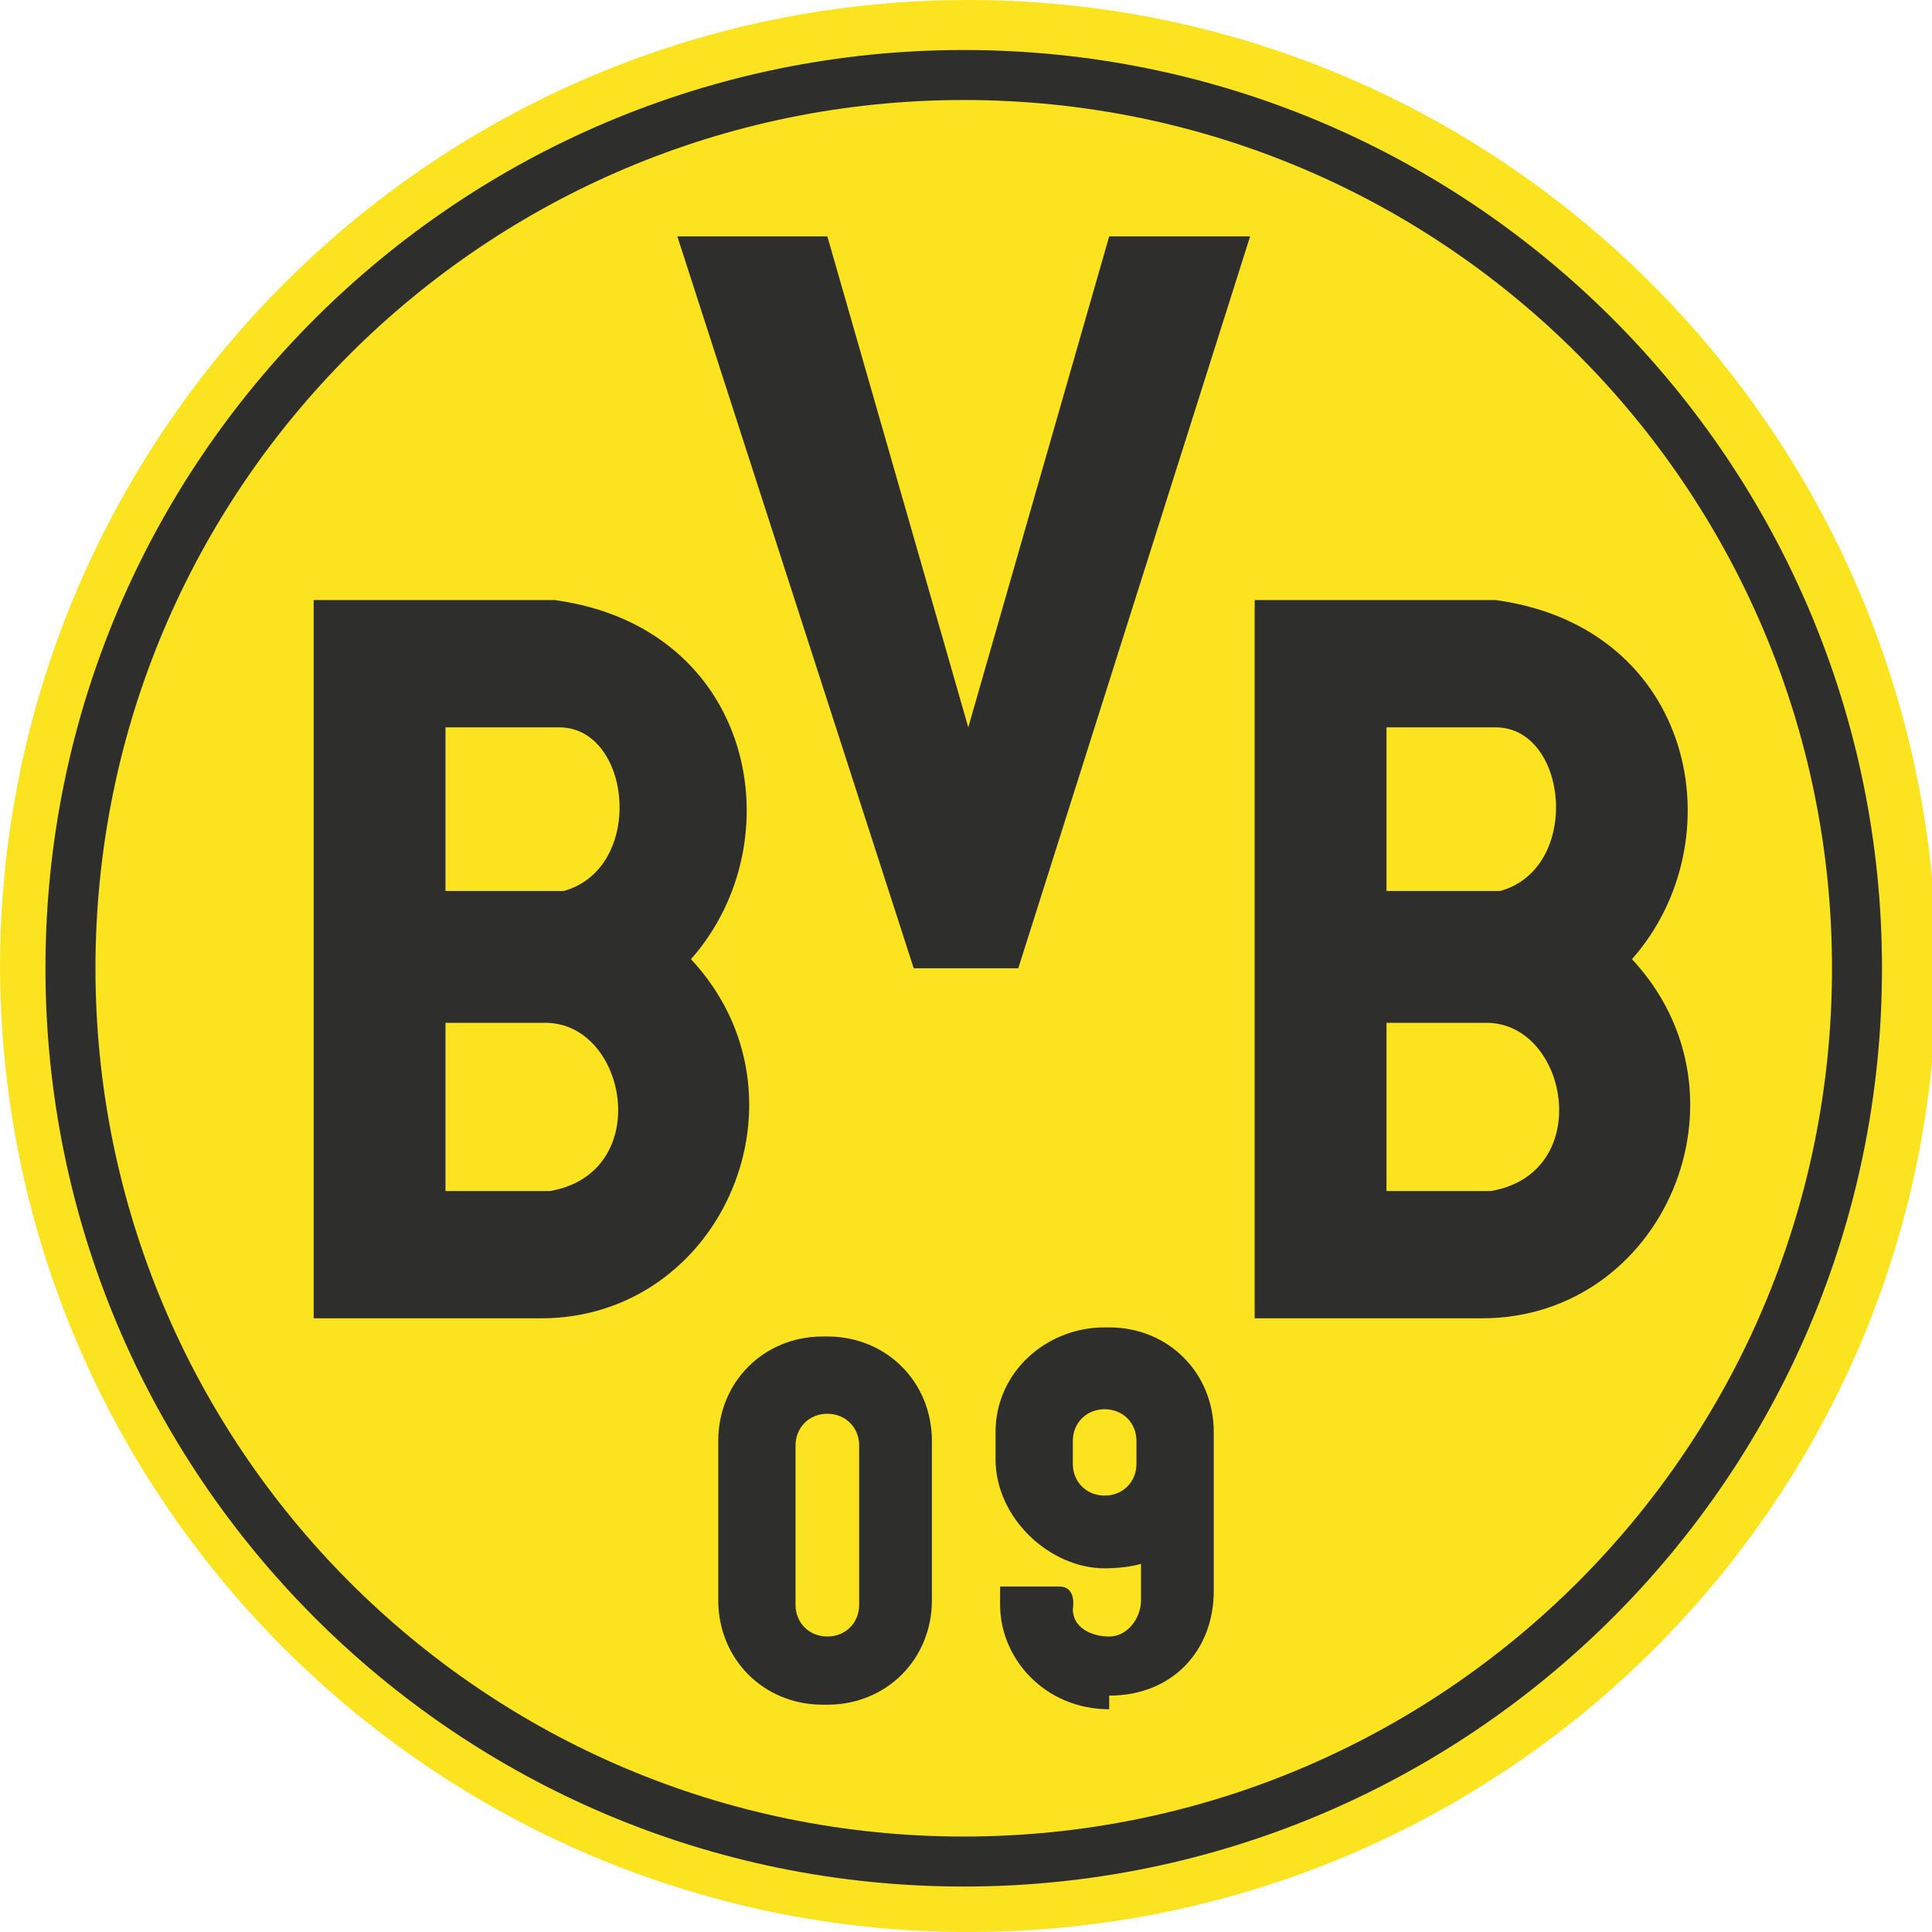 <?xml version="1.0" encoding="UTF-8"?>
<!DOCTYPE svg PUBLIC "-//W3C//DTD SVG 1.1//EN" "http://www.w3.org/Graphics/SVG/1.1/DTD/svg11.dtd">
<!-- Creator: CorelDRAW X6 -->
<svg xmlns="http://www.w3.org/2000/svg" xml:space="preserve" width="1491px" height="1491px" version="1.1" shape-rendering="geometricPrecision" text-rendering="geometricPrecision" image-rendering="optimizeQuality" fill-rule="evenodd" clip-rule="evenodd"
viewBox="0 0 425 425"
 xmlns:xlink="http://www.w3.org/1999/xlink">
 <g id="Warstwa_x0020_1">
  <g id="_1234134608">
   <path fill="#FBE41F" fill-rule="nonzero" d="M0 213c0,-117 95,-213 213,-213 117,0 212,95 213,212l0 1c0,117 -95,212 -213,212 -117,0 -213,-95 -213,-213z"/>
   <path fill="#2E2E2D" fill-rule="nonzero" d="M10 213c0,-112 91,-202 202,-202 112,0 202,91 202,202 0,112 -91,202 -202,202 -112,0 -202,-91 -202,-202z"/>
   <path fill="#FBE41F" fill-rule="nonzero" d="M21 213c0,-106 86,-191 191,-191 106,0 191,86 191,191 0,106 -86,191 -191,191 -106,0 -191,-86 -191,-191z"/>
   <path fill="#2E2E2D" d="M244 376c-14,0 -24,-11 -24,-23 0,-2 0,-3 0,-4l13 0c4,0 3,5 3,5 0,4 4,6 8,6 4,0 7,-4 7,-8l0 -8c-3,1 -8,1 -8,1 -12,0 -24,-11 -24,-24l0 -6c0,-13 11,-23 24,-23l1 0c13,0 23,10 23,23l0 35c0,13 -9,23 -23,23z"/>
   <path fill="#FBE41F" d="M243 310l0 0c4,0 7,3 7,7l0 5c0,4 -3,7 -7,7l0 0c-4,0 -7,-3 -7,-7l0 -5c0,-4 3,-7 7,-7z"/>
   <path fill="#2E2E2D" d="M98 262l0 -37 22 0c18,0 24,33 1,37l-23 0zm0 -66l0 -36 25 0c16,0 19,31 1,36l-26 0zm-29 -65l0 159 50 0c40,0 61,-49 33,-79 0,0 0,0 0,0 0,0 0,0 0,0 23,-26 14,-73 -30,-79l-53 0z"/>
   <path fill="#2E2E2D" d="M305 262l0 -37 22 0c18,0 24,33 1,37l-23 0zm0 -66l0 -36 24 0c16,0 19,31 1,36l-25 0zm-29 -65l0 159 50 0c40,0 61,-49 33,-79 0,0 0,0 0,0 0,0 0,0 0,0 23,-26 14,-73 -30,-79l-53 0z"/>
   <path fill="#2E2E2D" d="M181 294l1 0c13,0 23,10 23,23l0 35c0,13 -10,23 -23,23l-1 0c-13,0 -23,-10 -23,-23l0 -35c0,-13 10,-23 23,-23z"/>
   <path fill="#FBE41F" d="M182 311l0 0c4,0 7,3 7,7l0 35c0,4 -3,7 -7,7l0 0c-4,0 -7,-3 -7,-7l0 -35c0,-4 3,-7 7,-7z"/>
   <polygon fill="#2E2E2D" points="149,52 201,213 224,213 275,52 244,52 213,160 182,52 "/>
  </g>
 </g>
</svg>
